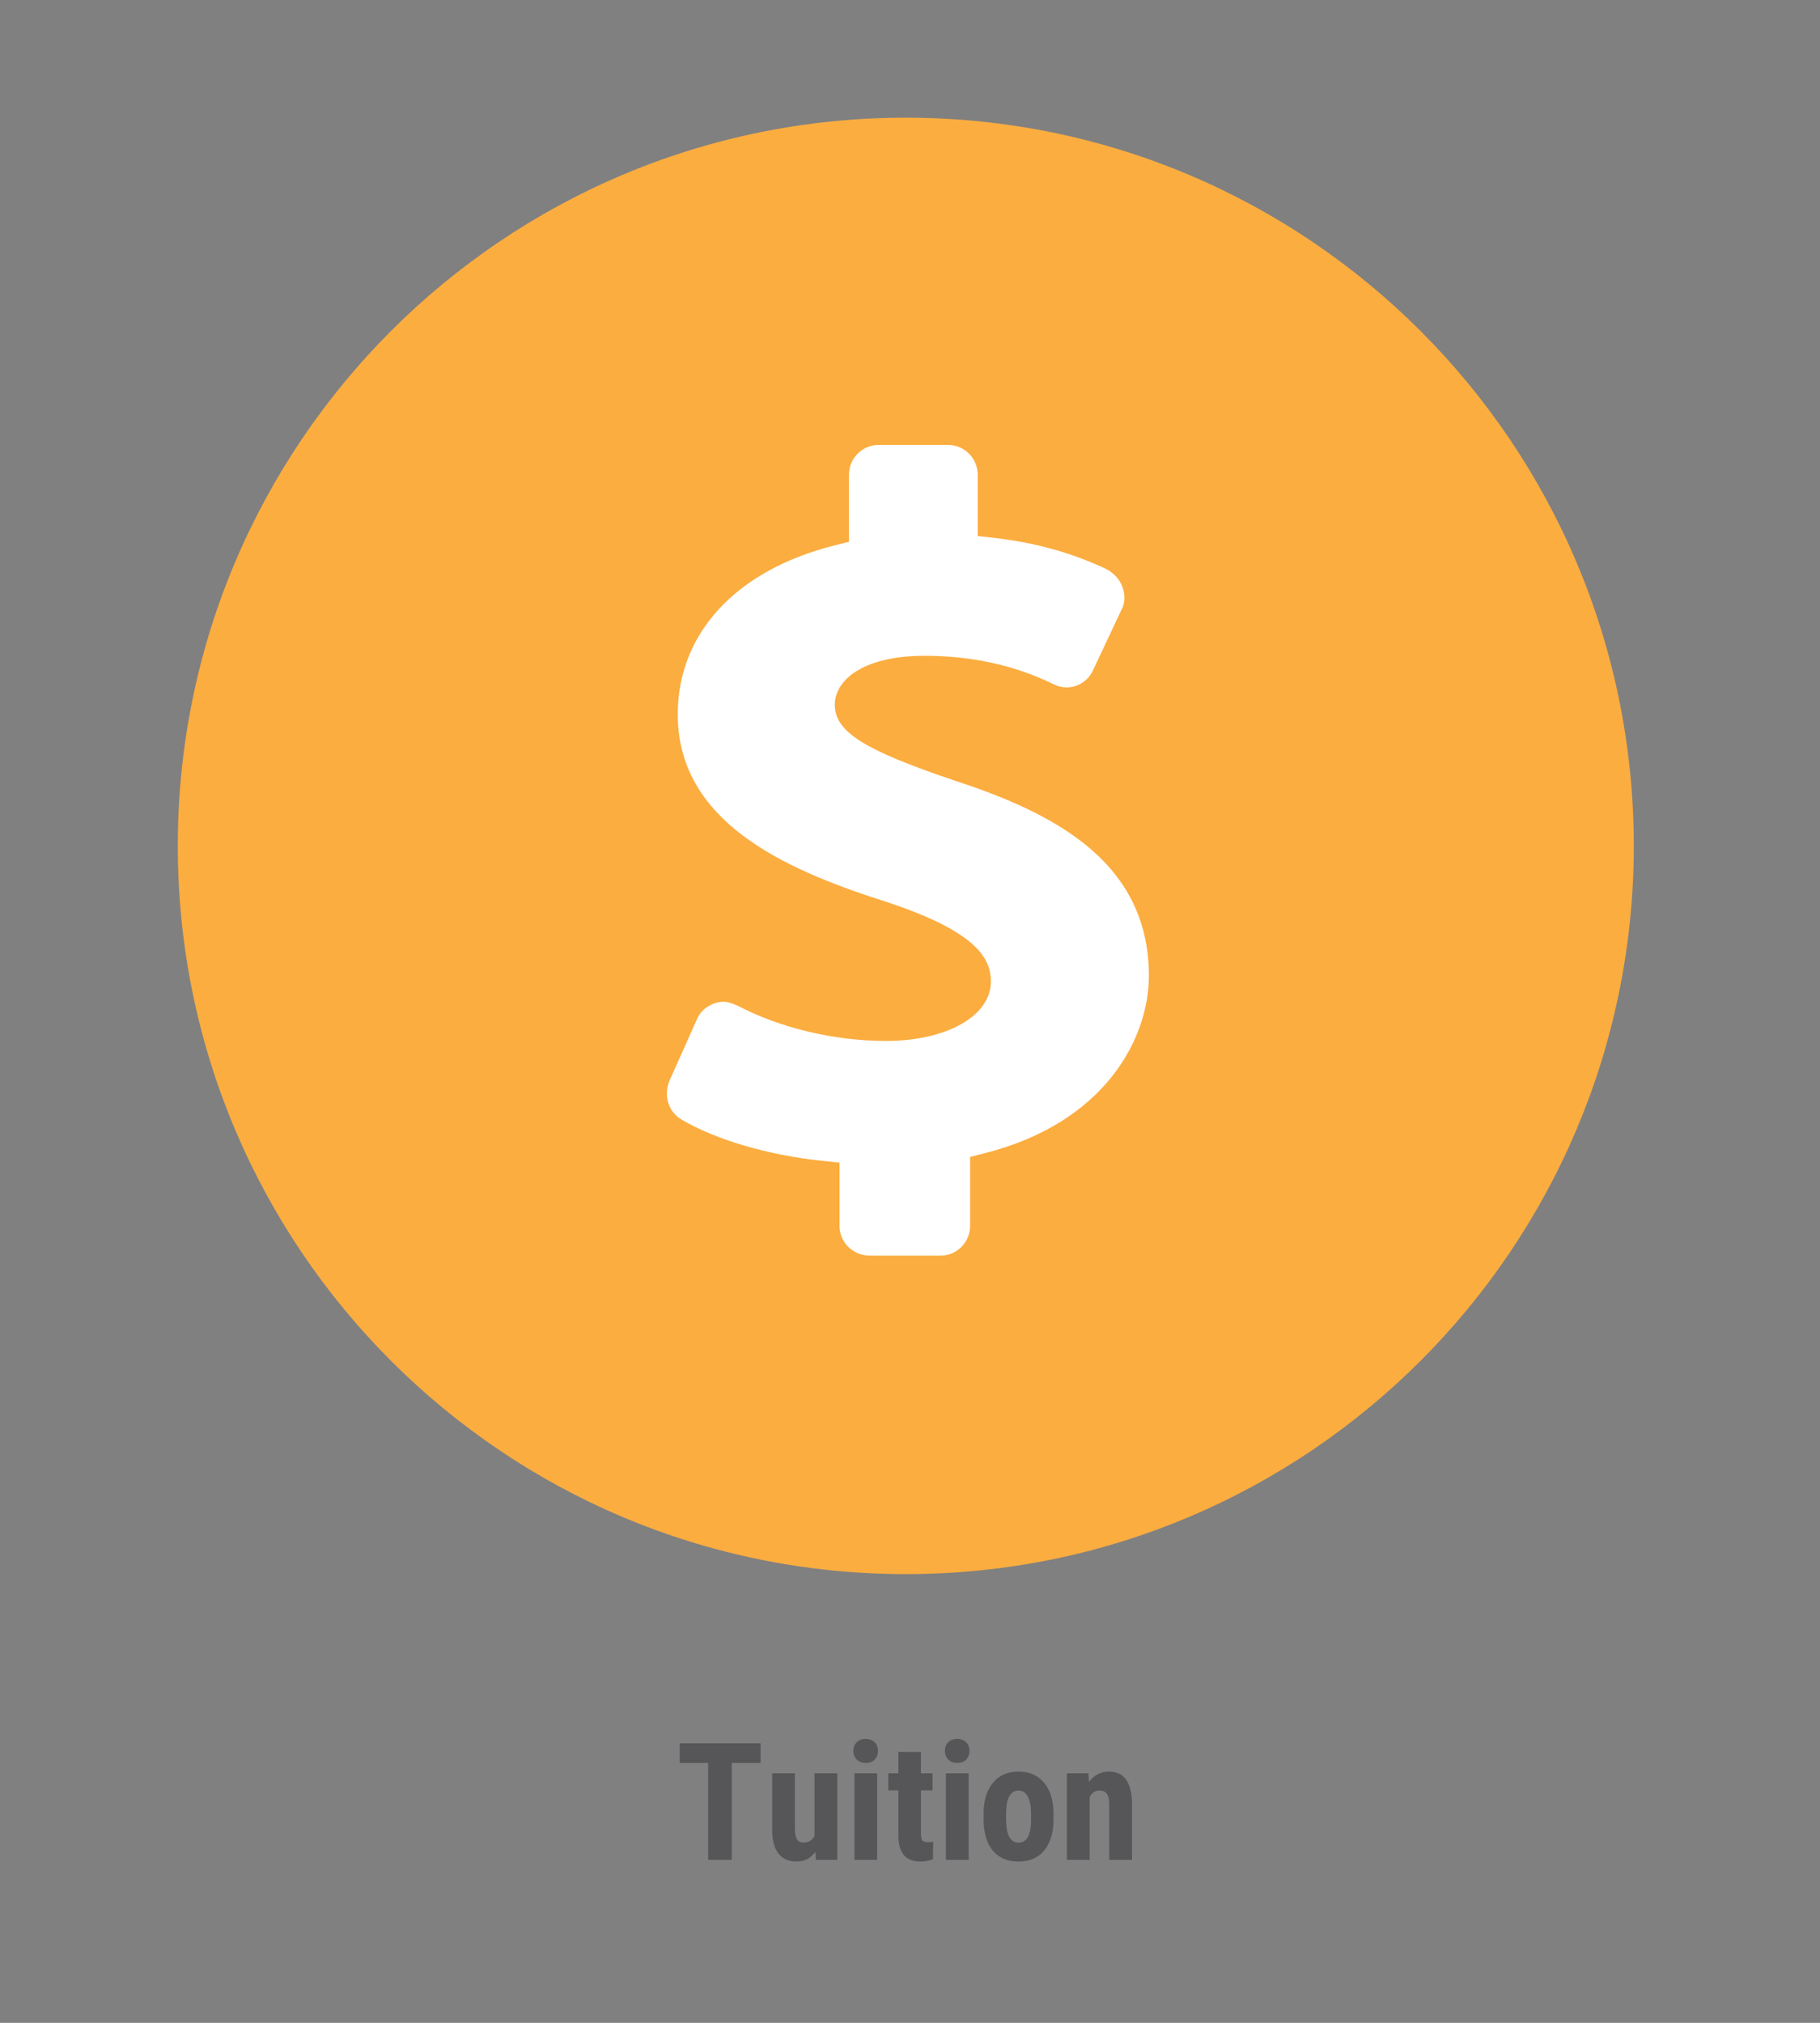 <svg xmlns="http://www.w3.org/2000/svg" xmlns:xlink="http://www.w3.org/1999/xlink" width="135" viewBox="0 0 135 150" height="150" preserveAspectRatio="xMidYMid meet"><rect x="0" y="0" width="135" height="150" fill="#808080" stroke="none"/><defs><g><g id="glyph-0-0"></g><g id="glyph-0-1"><path d="M 6.297 -7.188 L 4.156 -7.188 L 4.156 0 L 2.406 0 L 2.406 -7.188 L 0.297 -7.188 L 0.297 -8.641 L 6.297 -8.641 Z M 6.297 -7.188 "></path></g><g id="glyph-0-2"><path d="M 3.766 -0.594 C 3.422 -0.113 2.957 0.125 2.375 0.125 C 1.781 0.125 1.328 -0.078 1.016 -0.484 C 0.711 -0.891 0.562 -1.484 0.562 -2.266 L 0.562 -6.422 L 2.25 -6.422 L 2.25 -2.219 C 2.258 -1.594 2.469 -1.281 2.875 -1.281 C 3.258 -1.281 3.535 -1.445 3.703 -1.781 L 3.703 -6.422 L 5.391 -6.422 L 5.391 0 L 3.812 0 Z M 3.766 -0.594 "></path></g><g id="glyph-0-3"><path d="M 2.375 0 L 0.688 0 L 0.688 -6.422 L 2.375 -6.422 Z M 0.609 -8.078 C 0.609 -8.336 0.691 -8.551 0.859 -8.719 C 1.023 -8.883 1.242 -8.969 1.516 -8.969 C 1.797 -8.969 2.02 -8.883 2.188 -8.719 C 2.352 -8.551 2.438 -8.336 2.438 -8.078 C 2.438 -7.828 2.352 -7.613 2.188 -7.438 C 2.031 -7.27 1.812 -7.188 1.531 -7.188 C 1.25 -7.188 1.023 -7.27 0.859 -7.438 C 0.691 -7.613 0.609 -7.828 0.609 -8.078 Z M 0.609 -8.078 "></path></g><g id="glyph-0-4"><path d="M 2.562 -8 L 2.562 -6.422 L 3.422 -6.422 L 3.422 -5.156 L 2.562 -5.156 L 2.562 -1.969 C 2.562 -1.719 2.594 -1.547 2.656 -1.453 C 2.727 -1.359 2.863 -1.312 3.062 -1.312 C 3.227 -1.312 3.363 -1.32 3.469 -1.344 L 3.453 -0.047 C 3.172 0.066 2.863 0.125 2.531 0.125 C 1.445 0.125 0.898 -0.5 0.891 -1.75 L 0.891 -5.156 L 0.141 -5.156 L 0.141 -6.422 L 0.891 -6.422 L 0.891 -8 Z M 2.562 -8 "></path></g><g id="glyph-0-5"><path d="M 0.422 -3.422 C 0.422 -4.391 0.648 -5.148 1.109 -5.703 C 1.566 -6.266 2.203 -6.547 3.016 -6.547 C 3.828 -6.547 4.461 -6.266 4.922 -5.703 C 5.379 -5.148 5.609 -4.383 5.609 -3.406 L 5.609 -3 C 5.609 -2.02 5.379 -1.254 4.922 -0.703 C 4.473 -0.148 3.836 0.125 3.016 0.125 C 2.191 0.125 1.551 -0.148 1.094 -0.703 C 0.645 -1.254 0.422 -2.023 0.422 -3.016 Z M 2.094 -3 C 2.094 -1.852 2.398 -1.281 3.016 -1.281 C 3.586 -1.281 3.895 -1.758 3.938 -2.719 L 3.938 -3.422 C 3.938 -4.004 3.852 -4.438 3.688 -4.719 C 3.531 -5 3.305 -5.141 3.016 -5.141 C 2.723 -5.141 2.492 -5 2.328 -4.719 C 2.172 -4.438 2.094 -4.004 2.094 -3.422 Z M 2.094 -3 "></path></g><g id="glyph-0-6"><path d="M 2.156 -6.422 L 2.203 -5.781 C 2.578 -6.289 3.07 -6.547 3.688 -6.547 C 4.789 -6.547 5.359 -5.77 5.391 -4.219 L 5.391 0 L 3.703 0 L 3.703 -4.094 C 3.703 -4.457 3.645 -4.723 3.531 -4.891 C 3.426 -5.055 3.238 -5.141 2.969 -5.141 C 2.664 -5.141 2.426 -4.984 2.25 -4.672 L 2.25 0 L 0.562 0 L 0.562 -6.422 Z M 2.156 -6.422 "></path></g></g><clipPath id="clip-0"><path d="M 49.219 32.68 L 85.219 32.68 L 85.219 93.43 L 49.219 93.43 Z M 49.219 32.68 " clip-rule="nonzero"></path></clipPath></defs><path fill="rgb(98.43%, 67.839%, 25.099%)" d="M 67.188 8.727 C 37.363 8.727 13.188 32.902 13.188 62.727 C 13.188 92.551 37.363 116.727 67.188 116.727 C 97.008 116.727 121.188 92.551 121.188 62.727 C 121.188 32.902 97.008 8.727 67.188 8.727 Z M 67.188 8.727 " fill-opacity="1" fill-rule="nonzero"></path><g clip-path="url(#clip-0)"><path fill="rgb(100%, 100%, 100%)" d="M 64.52 93.109 L 69.781 93.109 C 70.973 93.109 71.957 92.113 71.957 90.906 L 71.957 85.789 L 73.078 85.504 C 81.992 83.23 85.219 76.98 85.219 72.359 C 85.219 63.762 77.922 60.211 70.762 57.867 C 64.027 55.594 61.922 54.242 61.922 52.254 C 61.922 50.477 63.957 48.629 68.586 48.629 C 73.641 48.629 76.867 50.121 78.203 50.762 C 78.484 50.902 78.832 50.973 79.113 50.973 C 79.957 50.973 80.727 50.477 81.078 49.695 L 83.184 45.219 C 83.465 44.723 83.465 44.082 83.254 43.512 C 83.043 42.945 82.621 42.52 82.133 42.234 C 79.605 41.027 76.867 40.246 73.781 39.891 L 72.52 39.746 L 72.52 35.199 C 72.52 33.992 71.535 32.996 70.344 32.996 L 65.148 32.996 C 63.957 32.996 62.973 33.992 62.973 35.199 L 62.973 40.176 L 61.852 40.457 C 54.555 42.305 50.273 46.996 50.273 52.965 C 50.273 60.852 57.992 64.402 65.57 66.82 C 72.586 69.094 73.5 71.152 73.5 72.789 C 73.5 75.344 70.203 77.191 65.711 77.191 C 61.852 77.191 57.781 76.199 54.691 74.562 C 54.344 74.422 53.992 74.281 53.641 74.281 C 53.43 74.281 53.148 74.352 52.938 74.422 C 52.379 74.633 51.887 75.062 51.676 75.629 L 49.641 80.176 C 49.219 81.242 49.57 82.449 50.555 83.02 C 53.078 84.512 56.938 85.648 60.938 86.074 L 62.273 86.215 L 62.273 90.906 C 62.273 92.113 63.254 93.109 64.52 93.109 Z M 64.52 93.109 " fill-opacity="1" fill-rule="nonzero"></path></g><g fill="rgb(33.73%, 33.73%, 34.509%)" fill-opacity="1"><use xmlns:xlink="http://www.w3.org/1999/xlink" x="50.122" y="137.915" xlink:href="#glyph-0-1" xlink:type="simple" xlink:actuate="onLoad" xlink:show="embed"></use></g><g fill="rgb(33.73%, 33.73%, 34.509%)" fill-opacity="1"><use xmlns:xlink="http://www.w3.org/1999/xlink" x="56.714" y="137.915" xlink:href="#glyph-0-2" xlink:type="simple" xlink:actuate="onLoad" xlink:show="embed"></use></g><g fill="rgb(33.73%, 33.73%, 34.509%)" fill-opacity="1"><use xmlns:xlink="http://www.w3.org/1999/xlink" x="62.69" y="137.915" xlink:href="#glyph-0-3" xlink:type="simple" xlink:actuate="onLoad" xlink:show="embed"></use></g><g fill="rgb(33.73%, 33.73%, 34.509%)" fill-opacity="1"><use xmlns:xlink="http://www.w3.org/1999/xlink" x="65.749" y="137.915" xlink:href="#glyph-0-4" xlink:type="simple" xlink:actuate="onLoad" xlink:show="embed"></use></g><g fill="rgb(33.73%, 33.73%, 34.509%)" fill-opacity="1"><use xmlns:xlink="http://www.w3.org/1999/xlink" x="69.477" y="137.915" xlink:href="#glyph-0-3" xlink:type="simple" xlink:actuate="onLoad" xlink:show="embed"></use></g><g fill="rgb(33.73%, 33.73%, 34.509%)" fill-opacity="1"><use xmlns:xlink="http://www.w3.org/1999/xlink" x="72.536" y="137.915" xlink:href="#glyph-0-5" xlink:type="simple" xlink:actuate="onLoad" xlink:show="embed"></use></g><g fill="rgb(33.73%, 33.73%, 34.509%)" fill-opacity="1"><use xmlns:xlink="http://www.w3.org/1999/xlink" x="78.577" y="137.915" xlink:href="#glyph-0-6" xlink:type="simple" xlink:actuate="onLoad" xlink:show="embed"></use></g></svg>